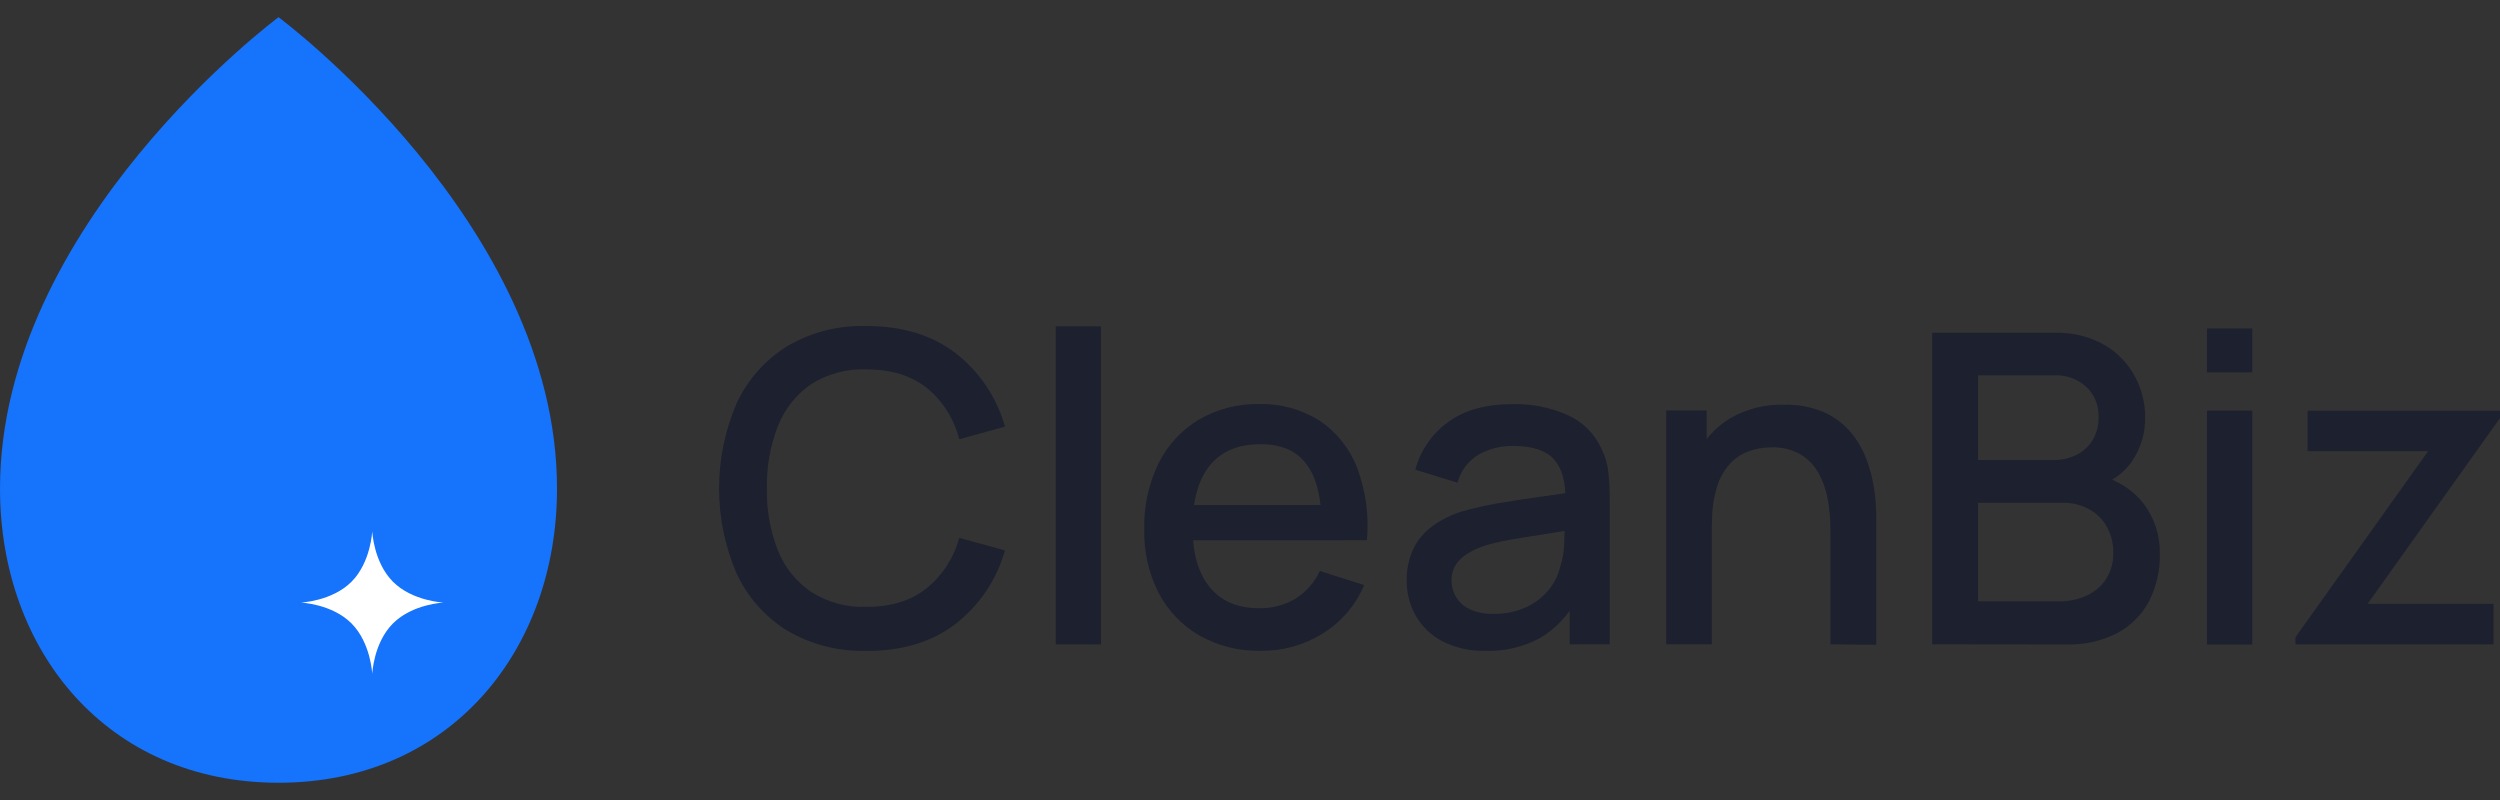<?xml version="1.0" encoding="UTF-8"?> <svg xmlns="http://www.w3.org/2000/svg" width="100" height="32" viewBox="0 0 100 32" fill="none"><rect x="0" y="0" width="100" height="32" fill="#333333" stroke="none"/><g clip-path="url(#clip0_36_285)"><path d="M34.657 26.032C33.54 26.066 32.435 25.783 31.472 25.215C30.593 24.666 29.894 23.871 29.461 22.929C29 21.857 28.763 20.703 28.763 19.537C28.763 18.37 29 17.216 29.461 16.144C29.894 15.202 30.593 14.407 31.472 13.858C32.435 13.29 33.54 13.007 34.657 13.041C36.094 13.041 37.284 13.404 38.23 14.13C39.183 14.873 39.873 15.902 40.199 17.065L38.369 17.57C38.169 16.765 37.716 16.046 37.076 15.518C36.453 15.024 35.649 14.776 34.664 14.774C33.884 14.742 33.112 14.947 32.451 15.363C31.853 15.773 31.391 16.352 31.123 17.026C30.811 17.82 30.659 18.667 30.676 19.52C30.654 20.372 30.804 21.22 31.114 22.014C31.382 22.69 31.846 23.269 32.447 23.677C33.106 24.096 33.877 24.304 34.657 24.276C35.646 24.276 36.45 24.026 37.069 23.528C37.704 23.01 38.158 22.306 38.369 21.515L40.199 22.014C39.873 23.178 39.183 24.207 38.23 24.95C37.286 25.676 36.095 26.039 34.657 26.039" fill="#1D202E"></path><path d="M44.038 13.054H42.23V25.775H44.038V13.054Z" fill="#1D202E"></path><path d="M50.428 26.032C49.573 26.051 48.729 25.841 47.983 25.424C47.286 25.022 46.718 24.43 46.346 23.717C45.948 22.933 45.75 22.062 45.77 21.183C45.747 20.264 45.944 19.353 46.346 18.526C46.703 17.805 47.261 17.201 47.952 16.787C48.678 16.363 49.508 16.147 50.349 16.163C51.208 16.138 52.055 16.369 52.782 16.826C53.464 17.284 53.988 17.941 54.283 18.707C54.632 19.632 54.766 20.623 54.676 21.607H52.867V20.948C52.856 19.866 52.648 19.064 52.243 18.543C51.838 18.022 51.233 17.764 50.428 17.768C49.524 17.768 48.844 18.054 48.386 18.626C47.929 19.199 47.701 20.023 47.702 21.1C47.702 22.127 47.93 22.922 48.386 23.484C48.842 24.047 49.5 24.328 50.359 24.328C50.875 24.341 51.383 24.208 51.825 23.944C52.247 23.676 52.583 23.293 52.792 22.84L54.566 23.403C54.227 24.207 53.645 24.886 52.902 25.345C52.16 25.805 51.301 26.044 50.428 26.032ZM47.101 20.2H53.776V21.611H47.101V20.2Z" fill="#1D202E"></path><path d="M59.43 26.032C58.827 26.053 58.228 25.92 57.689 25.648C57.246 25.415 56.879 25.061 56.629 24.627C56.389 24.201 56.265 23.718 56.269 23.228C56.26 22.799 56.346 22.373 56.521 21.981C56.691 21.621 56.946 21.308 57.265 21.069C57.632 20.798 58.042 20.591 58.477 20.458C58.941 20.326 59.412 20.22 59.887 20.137C60.413 20.046 60.967 19.959 61.551 19.878L63.276 19.637L62.619 20C62.63 19.267 62.476 18.724 62.156 18.369C61.836 18.013 61.286 17.836 60.507 17.836C60.035 17.832 59.57 17.949 59.157 18.177C58.947 18.3 58.763 18.463 58.616 18.657C58.469 18.851 58.361 19.072 58.301 19.308L56.612 18.788C56.82 18.018 57.286 17.343 57.933 16.876C58.581 16.402 59.445 16.165 60.523 16.165C61.27 16.15 62.012 16.298 62.696 16.598C63.301 16.866 63.787 17.348 64.06 17.951C64.21 18.254 64.304 18.582 64.337 18.919C64.373 19.285 64.39 19.652 64.389 20.019V25.773H62.788V23.636L63.1 23.912C62.766 24.572 62.255 25.124 61.623 25.509C60.95 25.877 60.189 26.058 59.421 26.032H59.43ZM59.742 24.552C60.198 24.565 60.652 24.472 61.066 24.28C61.411 24.117 61.716 23.879 61.958 23.584C62.171 23.327 62.321 23.025 62.399 22.7C62.501 22.399 62.558 22.085 62.567 21.767C62.582 21.42 62.588 21.143 62.588 20.936L63.177 21.143L61.627 21.391C61.16 21.459 60.738 21.528 60.359 21.599C60.018 21.657 59.682 21.737 59.351 21.838C59.12 21.917 58.898 22.022 58.69 22.15C58.506 22.261 58.349 22.411 58.23 22.59C58.115 22.777 58.056 22.994 58.062 23.214C58.059 23.45 58.123 23.683 58.245 23.885C58.376 24.099 58.569 24.269 58.798 24.374C59.097 24.505 59.423 24.567 59.75 24.555" fill="#1D202E"></path><path d="M66.647 25.773V16.419H68.266V19.121H68.474V25.773H66.647ZM73.217 25.773V21.183C73.217 20.808 73.186 20.433 73.126 20.063C73.069 19.69 72.953 19.329 72.78 18.994C72.615 18.67 72.367 18.395 72.061 18.198C71.698 17.981 71.278 17.875 70.855 17.895C70.542 17.893 70.23 17.948 69.936 18.055C69.646 18.163 69.386 18.34 69.179 18.57C68.943 18.841 68.769 19.159 68.67 19.504C68.535 19.962 68.472 20.438 68.483 20.915L67.358 20.5C67.342 19.724 67.505 18.955 67.834 18.252C68.132 17.624 68.608 17.097 69.202 16.735C69.855 16.356 70.601 16.167 71.356 16.19C71.915 16.173 72.471 16.279 72.984 16.5C73.397 16.689 73.763 16.969 74.053 17.319C74.321 17.649 74.532 18.023 74.677 18.423C74.815 18.801 74.914 19.192 74.97 19.591C75.018 19.923 75.045 20.258 75.049 20.593V25.79L73.217 25.773Z" fill="#1D202E"></path><path d="M77.288 25.773V13.313H82.187C82.882 13.289 83.571 13.456 84.177 13.798C84.689 14.093 85.108 14.525 85.389 15.045C85.66 15.54 85.803 16.095 85.805 16.66C85.823 17.287 85.645 17.903 85.297 18.425C84.973 18.906 84.492 19.261 83.936 19.429L83.917 19.013C84.645 19.166 85.296 19.571 85.753 20.158C86.181 20.732 86.406 21.431 86.393 22.146C86.409 22.809 86.259 23.467 85.957 24.058C85.668 24.598 85.225 25.039 84.684 25.326C84.059 25.644 83.364 25.799 82.663 25.779L77.288 25.773ZM79.122 18.4H82.16C82.474 18.403 82.784 18.332 83.064 18.192C83.33 18.059 83.552 17.855 83.707 17.602C83.872 17.32 83.954 16.998 83.944 16.672C83.951 16.451 83.912 16.23 83.828 16.025C83.745 15.819 83.619 15.633 83.46 15.479C83.284 15.319 83.08 15.196 82.856 15.116C82.633 15.035 82.397 15 82.16 15.012H79.122V18.4ZM79.122 24.052H82.378C82.759 24.058 83.135 23.978 83.48 23.817C83.796 23.672 84.064 23.44 84.252 23.148C84.444 22.836 84.541 22.475 84.532 22.108C84.538 21.754 84.453 21.404 84.285 21.092C84.122 20.79 83.876 20.541 83.576 20.375C83.244 20.192 82.869 20.101 82.49 20.111H79.122V24.052Z" fill="#1D202E"></path><path d="M88.281 13.139H90.09V14.895H88.281V13.139ZM88.281 16.427H90.09V25.781H88.281V16.427Z" fill="#1D202E"></path><path d="M91.82 25.775V25.488L97.126 18.046H92.305V16.429H100V16.722L94.702 24.156H99.74V25.775H91.82Z" fill="#1D202E"></path><path d="M11.141 0.688C11.141 0.688 0 8.952 0 19.543C0 26.018 4.275 31.31 11.141 31.31C18.006 31.31 22.281 26.018 22.281 19.543C22.281 8.942 11.141 0.688 11.141 0.688Z" fill="#1573FC"></path><path d="M14.889 21.245C14.889 21.245 14.837 22.492 14.058 23.272C13.278 24.051 12.03 24.103 12.03 24.103C12.03 24.103 13.278 24.153 14.058 24.935C14.837 25.716 14.889 26.959 14.889 26.962C14.889 26.963 14.939 25.714 15.721 24.935C16.503 24.155 17.746 24.103 17.748 24.103C17.75 24.103 16.501 24.051 15.721 23.272C14.941 22.492 14.889 21.245 14.889 21.245Z" fill="white"></path></g><defs><clipPath id="clip0_36_285"><rect width="100" height="30.625" fill="white" transform="translate(0 0.688)"></rect></clipPath></defs></svg> 
